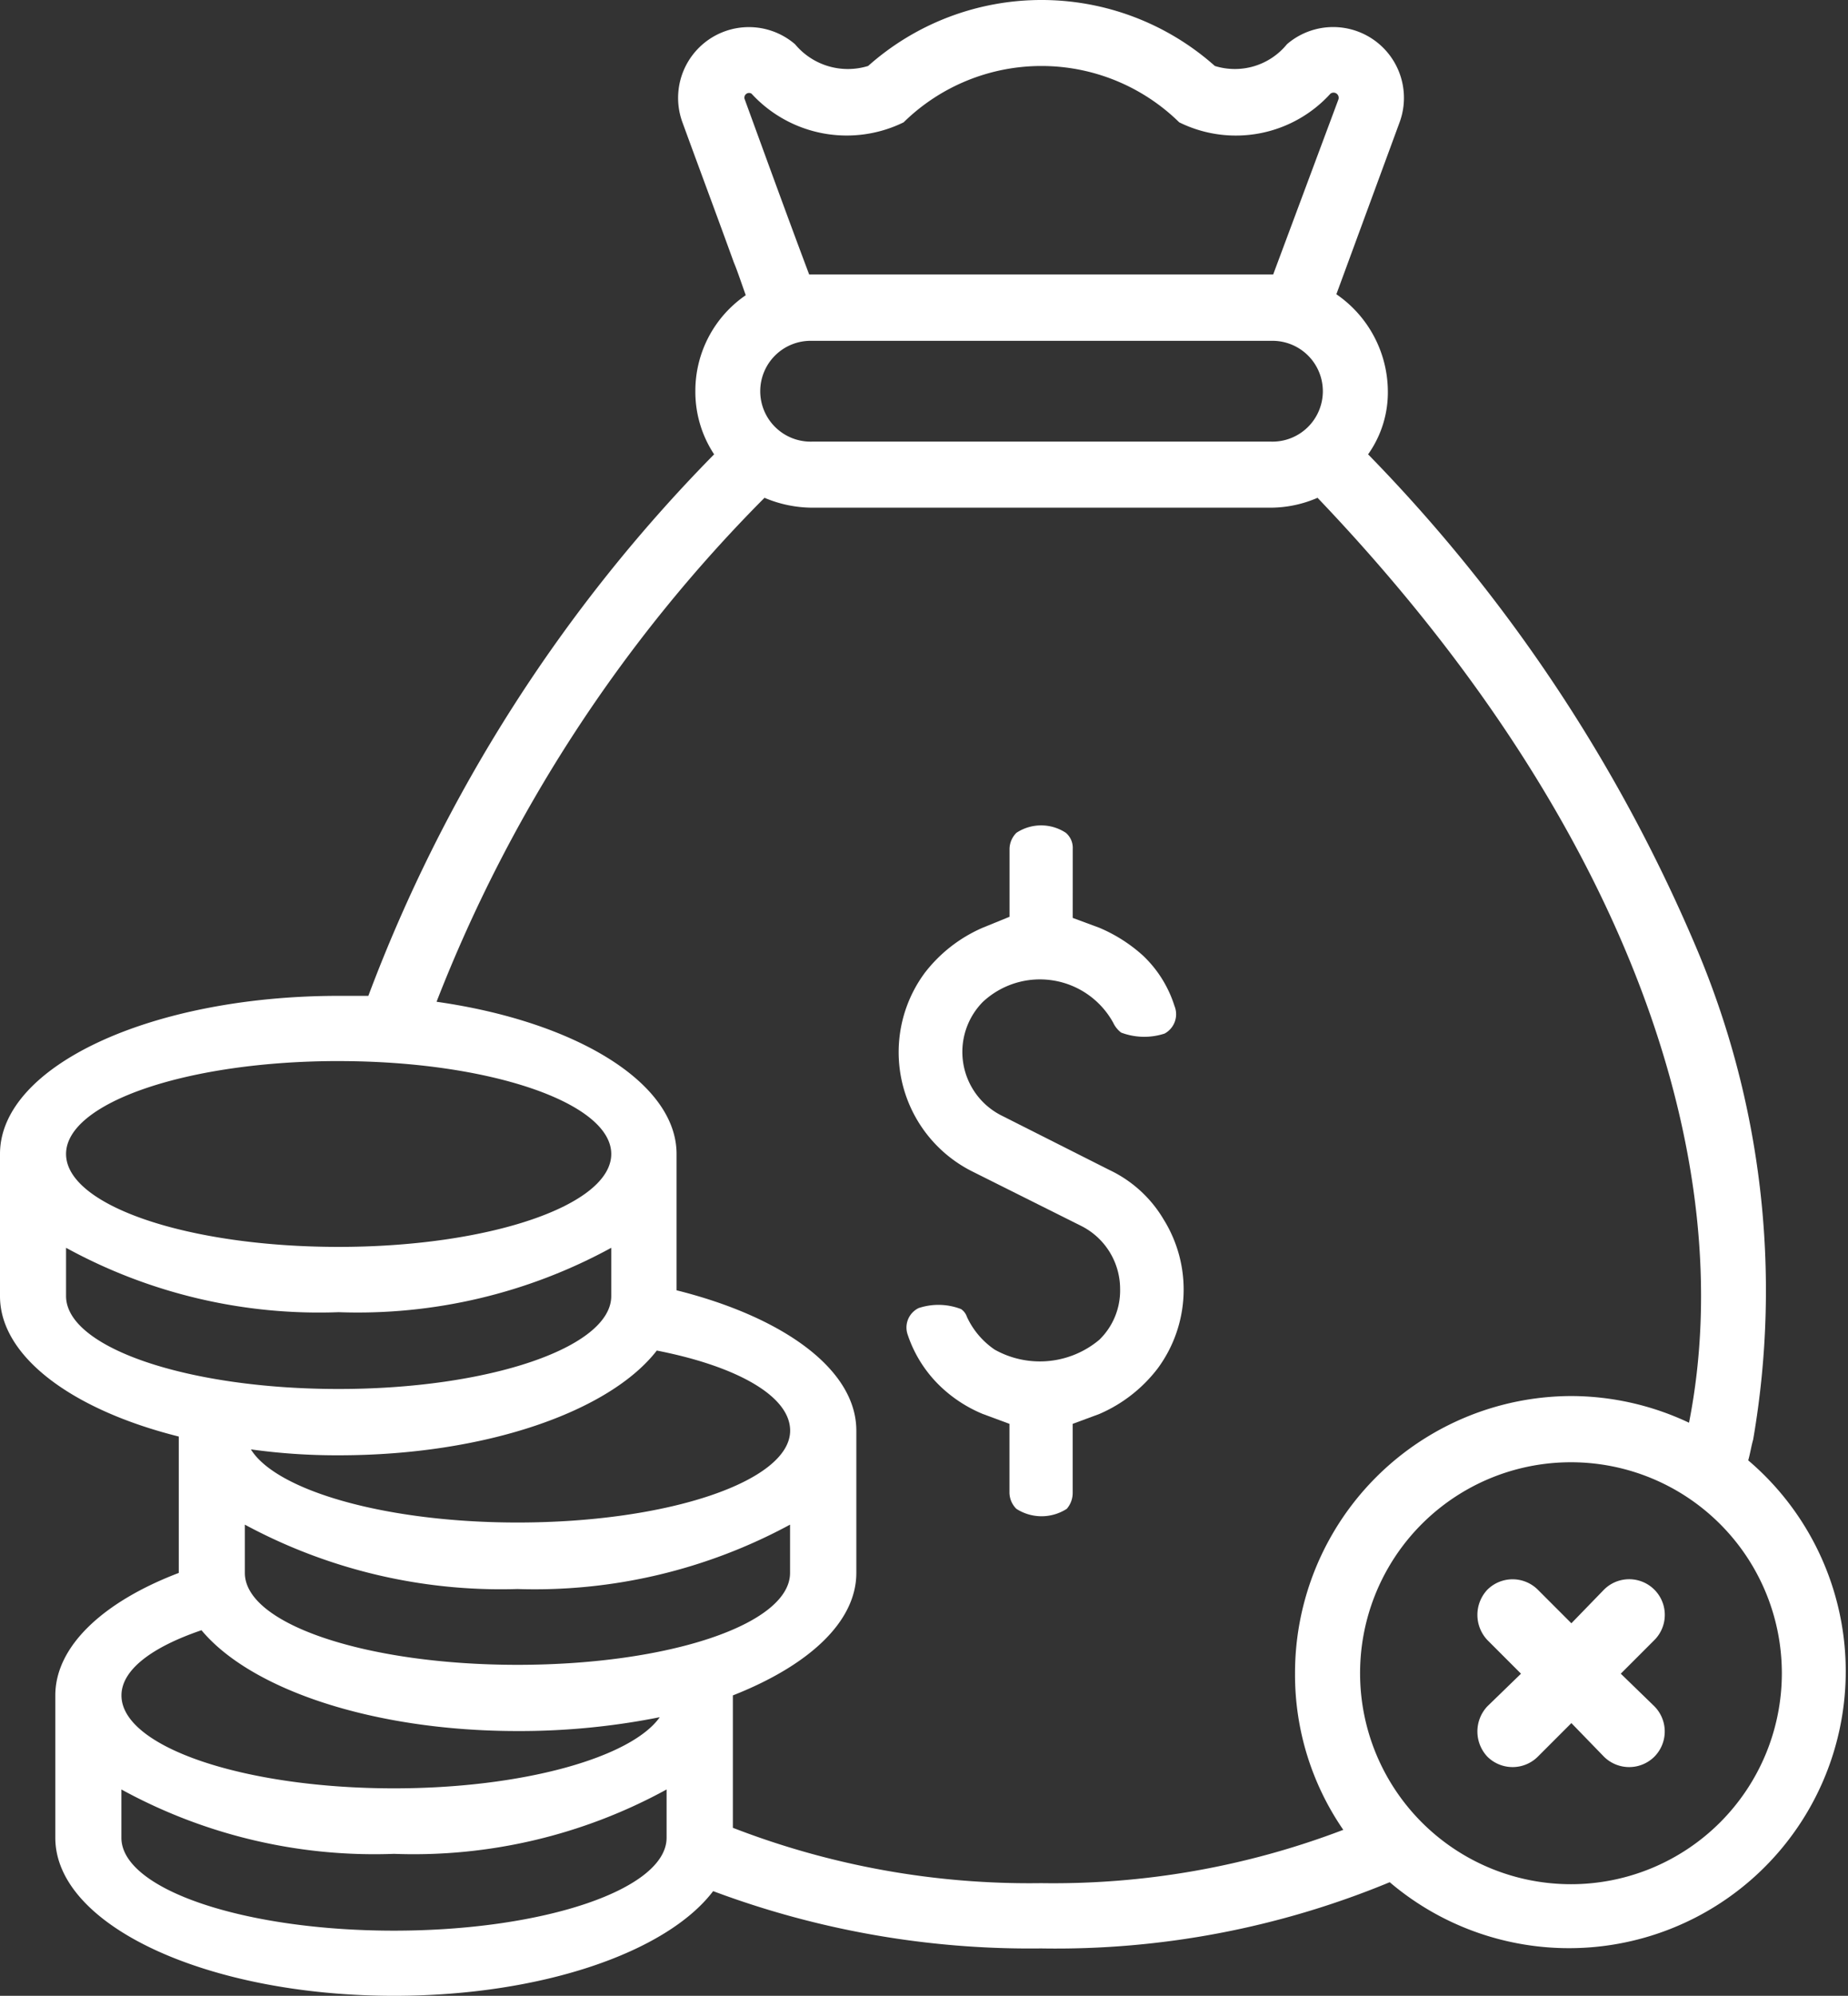 <svg xmlns="http://www.w3.org/2000/svg" width="57.434" height="62" viewBox="0 0 57.434 62">
  <rect x="0" y="0" width="57.434" height="62" fill="#333333" stroke="none"/>
  <g id="Group_100380" data-name="Group 100380" transform="translate(-18.852 0)">
    <g id="Layer_x0020_1_101_" transform="translate(18.852 0.001)">
      <path id="Path_150558" data-name="Path 150558" d="M255,212.428a.611.611,0,0,0-.215-.491,1.394,1.394,0,0,0-1.535,0,.724.724,0,0,0-.215.491v2.118l-.829.338a4.546,4.546,0,0,0-1.811,1.412,4.145,4.145,0,0,0,1.5,6.17l3.377,1.688a2.194,2.194,0,0,1,1.2,1.965,2.131,2.131,0,0,1-.645,1.566,2.875,2.875,0,0,1-3.254.307,2.5,2.5,0,0,1-.86-1.013.477.477,0,0,0-.184-.246,1.951,1.951,0,0,0-1.32-.031.671.671,0,0,0-.338.829,3.949,3.949,0,0,0,1.013,1.6,4.264,4.264,0,0,0,1.32.86l.829.307v2.149a.724.724,0,0,0,.215.491,1.446,1.446,0,0,0,1.566,0,.753.753,0,0,0,.184-.491v-2.149l.829-.307a4.546,4.546,0,0,0,1.811-1.412,4.124,4.124,0,0,0,.184-4.635,3.888,3.888,0,0,0-1.688-1.535l-3.346-1.688a2.213,2.213,0,0,1-.583-3.53,2.6,2.6,0,0,1,4.052.645.835.835,0,0,0,.246.307,2.035,2.035,0,0,0,1.351.031.682.682,0,0,0,.307-.86,3.667,3.667,0,0,0-.982-1.566,4.807,4.807,0,0,0-1.351-.86l-.829-.307Z" transform="translate(-221.66 -186.067)" fill="#fff" fill-rule="evenodd"/>
      <path id="Path_150559" data-name="Path 150559" d="M58.421,8.527l2.026-5.433a.16.16,0,0,0-.246-.184,3.971,3.971,0,0,1-4.7.89,6.115,6.115,0,0,0-8.565,0,4.016,4.016,0,0,1-4.727-.89A.145.145,0,0,0,42,3.093c.46,1.259,1.351,3.714,2,5.433Zm9.271,34.841a8.61,8.61,0,0,1,3.653.829C72.94,36.123,69.5,25.625,59.8,15.464a3.674,3.674,0,0,1-1.443.307H44.085a3.827,3.827,0,0,1-1.473-.307A45.682,45.682,0,0,0,32.42,31.12c4.328.614,7.459,2.517,7.459,4.727v4.236c3.315.829,5.587,2.456,5.587,4.359v4.42c0,1.535-1.5,2.886-3.837,3.806v4.113A25.515,25.515,0,0,0,51.207,58.5,25.278,25.278,0,0,0,60.6,56.844a8.487,8.487,0,0,1-1.5-4.85,8.607,8.607,0,0,1,8.6-8.626Zm5.495,2A8.6,8.6,0,1,1,62.043,58.471a27.128,27.128,0,0,1-10.836,2.057,28.069,28.069,0,0,1-10.191-1.78C39.573,60.65,35.674,62,31.1,62c-5.8,0-10.529-2.179-10.529-4.911v-4.42c0-1.535,1.5-2.916,3.837-3.806V44.626c-3.315-.829-5.556-2.487-5.556-4.359v-4.42c0-2.732,4.7-4.911,10.529-4.911H30.3A48.048,48.048,0,0,1,41.046,14.114a3.525,3.525,0,0,1-.583-1.965,3.6,3.6,0,0,1,1.566-2.978c-.153-.43-.276-.8-.368-1.013-.522-1.443-1.074-2.916-1.6-4.359a2.2,2.2,0,0,1,3.5-2.425,2.135,2.135,0,0,0,2.272.675,8.107,8.107,0,0,1,10.775,0,2.087,2.087,0,0,0,2.241-.675A2.2,2.2,0,0,1,62.35,3.8L60.385,9.141a3.679,3.679,0,0,1,1.6,3.008,3.321,3.321,0,0,1-.614,1.965A49.557,49.557,0,0,1,71.528,29.339a27.267,27.267,0,0,1,1.811,15.379C73.278,44.933,73.247,45.148,73.186,45.363Zm-29.1-34.78H58.359a1.566,1.566,0,1,1,0,3.131H44.085a1.566,1.566,0,1,1,0-3.131ZM25.114,50.643c-1.535.522-2.487,1.228-2.487,2.026,0,1.6,3.806,2.886,8.472,2.886,3.991,0,7.367-.952,8.258-2.21a22.264,22.264,0,0,1-4.42.43C30.455,53.774,26.649,52.485,25.114,50.643Zm1.535-5.618c.8,1.289,4.206,2.272,8.288,2.272,4.7,0,8.472-1.289,8.472-2.855,0-1.074-1.658-2-4.144-2.487-1.473,1.9-5.341,3.254-9.885,3.254a19.413,19.413,0,0,1-2.732-.184Zm11.2-6.262a16.442,16.442,0,0,1-8.472,2,16.363,16.363,0,0,1-8.472-2v1.5c0,1.6,3.776,2.886,8.472,2.886,4.666,0,8.472-1.289,8.472-2.886Zm-8.472-5.8c4.666,0,8.472,1.289,8.472,2.886s-3.806,2.886-8.472,2.886c-4.7,0-8.472-1.289-8.472-2.886S24.684,32.962,29.381,32.962Zm14.029,14.4a16.67,16.67,0,0,1-8.472,2,16.753,16.753,0,0,1-8.472-2v1.5c0,1.6,3.806,2.855,8.472,2.855,4.7,0,8.472-1.259,8.472-2.855Zm-3.837,8.227a16.362,16.362,0,0,1-8.472,2,16.363,16.363,0,0,1-8.472-2v1.5c0,1.6,3.806,2.886,8.472,2.886s8.472-1.289,8.472-2.886ZM67.691,45.425a6.554,6.554,0,1,1-6.569,6.569A6.55,6.55,0,0,1,67.691,45.425Z" transform="translate(-18.852 -0.001)" fill="#fff" fill-rule="evenodd"/>
      <path id="Path_150560" data-name="Path 150560" d="M403.5,410.61a1.112,1.112,0,0,1-1.566,0l-1.013-1.044-1.044,1.044a1.112,1.112,0,0,1-1.566,0,1.141,1.141,0,0,1,0-1.566l1.044-1.013-1.044-1.044a1.141,1.141,0,0,1,0-1.566,1.112,1.112,0,0,1,1.566,0l1.044,1.044,1.013-1.044a1.107,1.107,0,0,1,1.566,1.566l-1.044,1.044,1.044,1.013A1.112,1.112,0,0,1,403.5,410.61Z" transform="translate(-352.084 -356.039)" fill="#fff" fill-rule="evenodd"/>
    </g>
  </g>
</svg>
